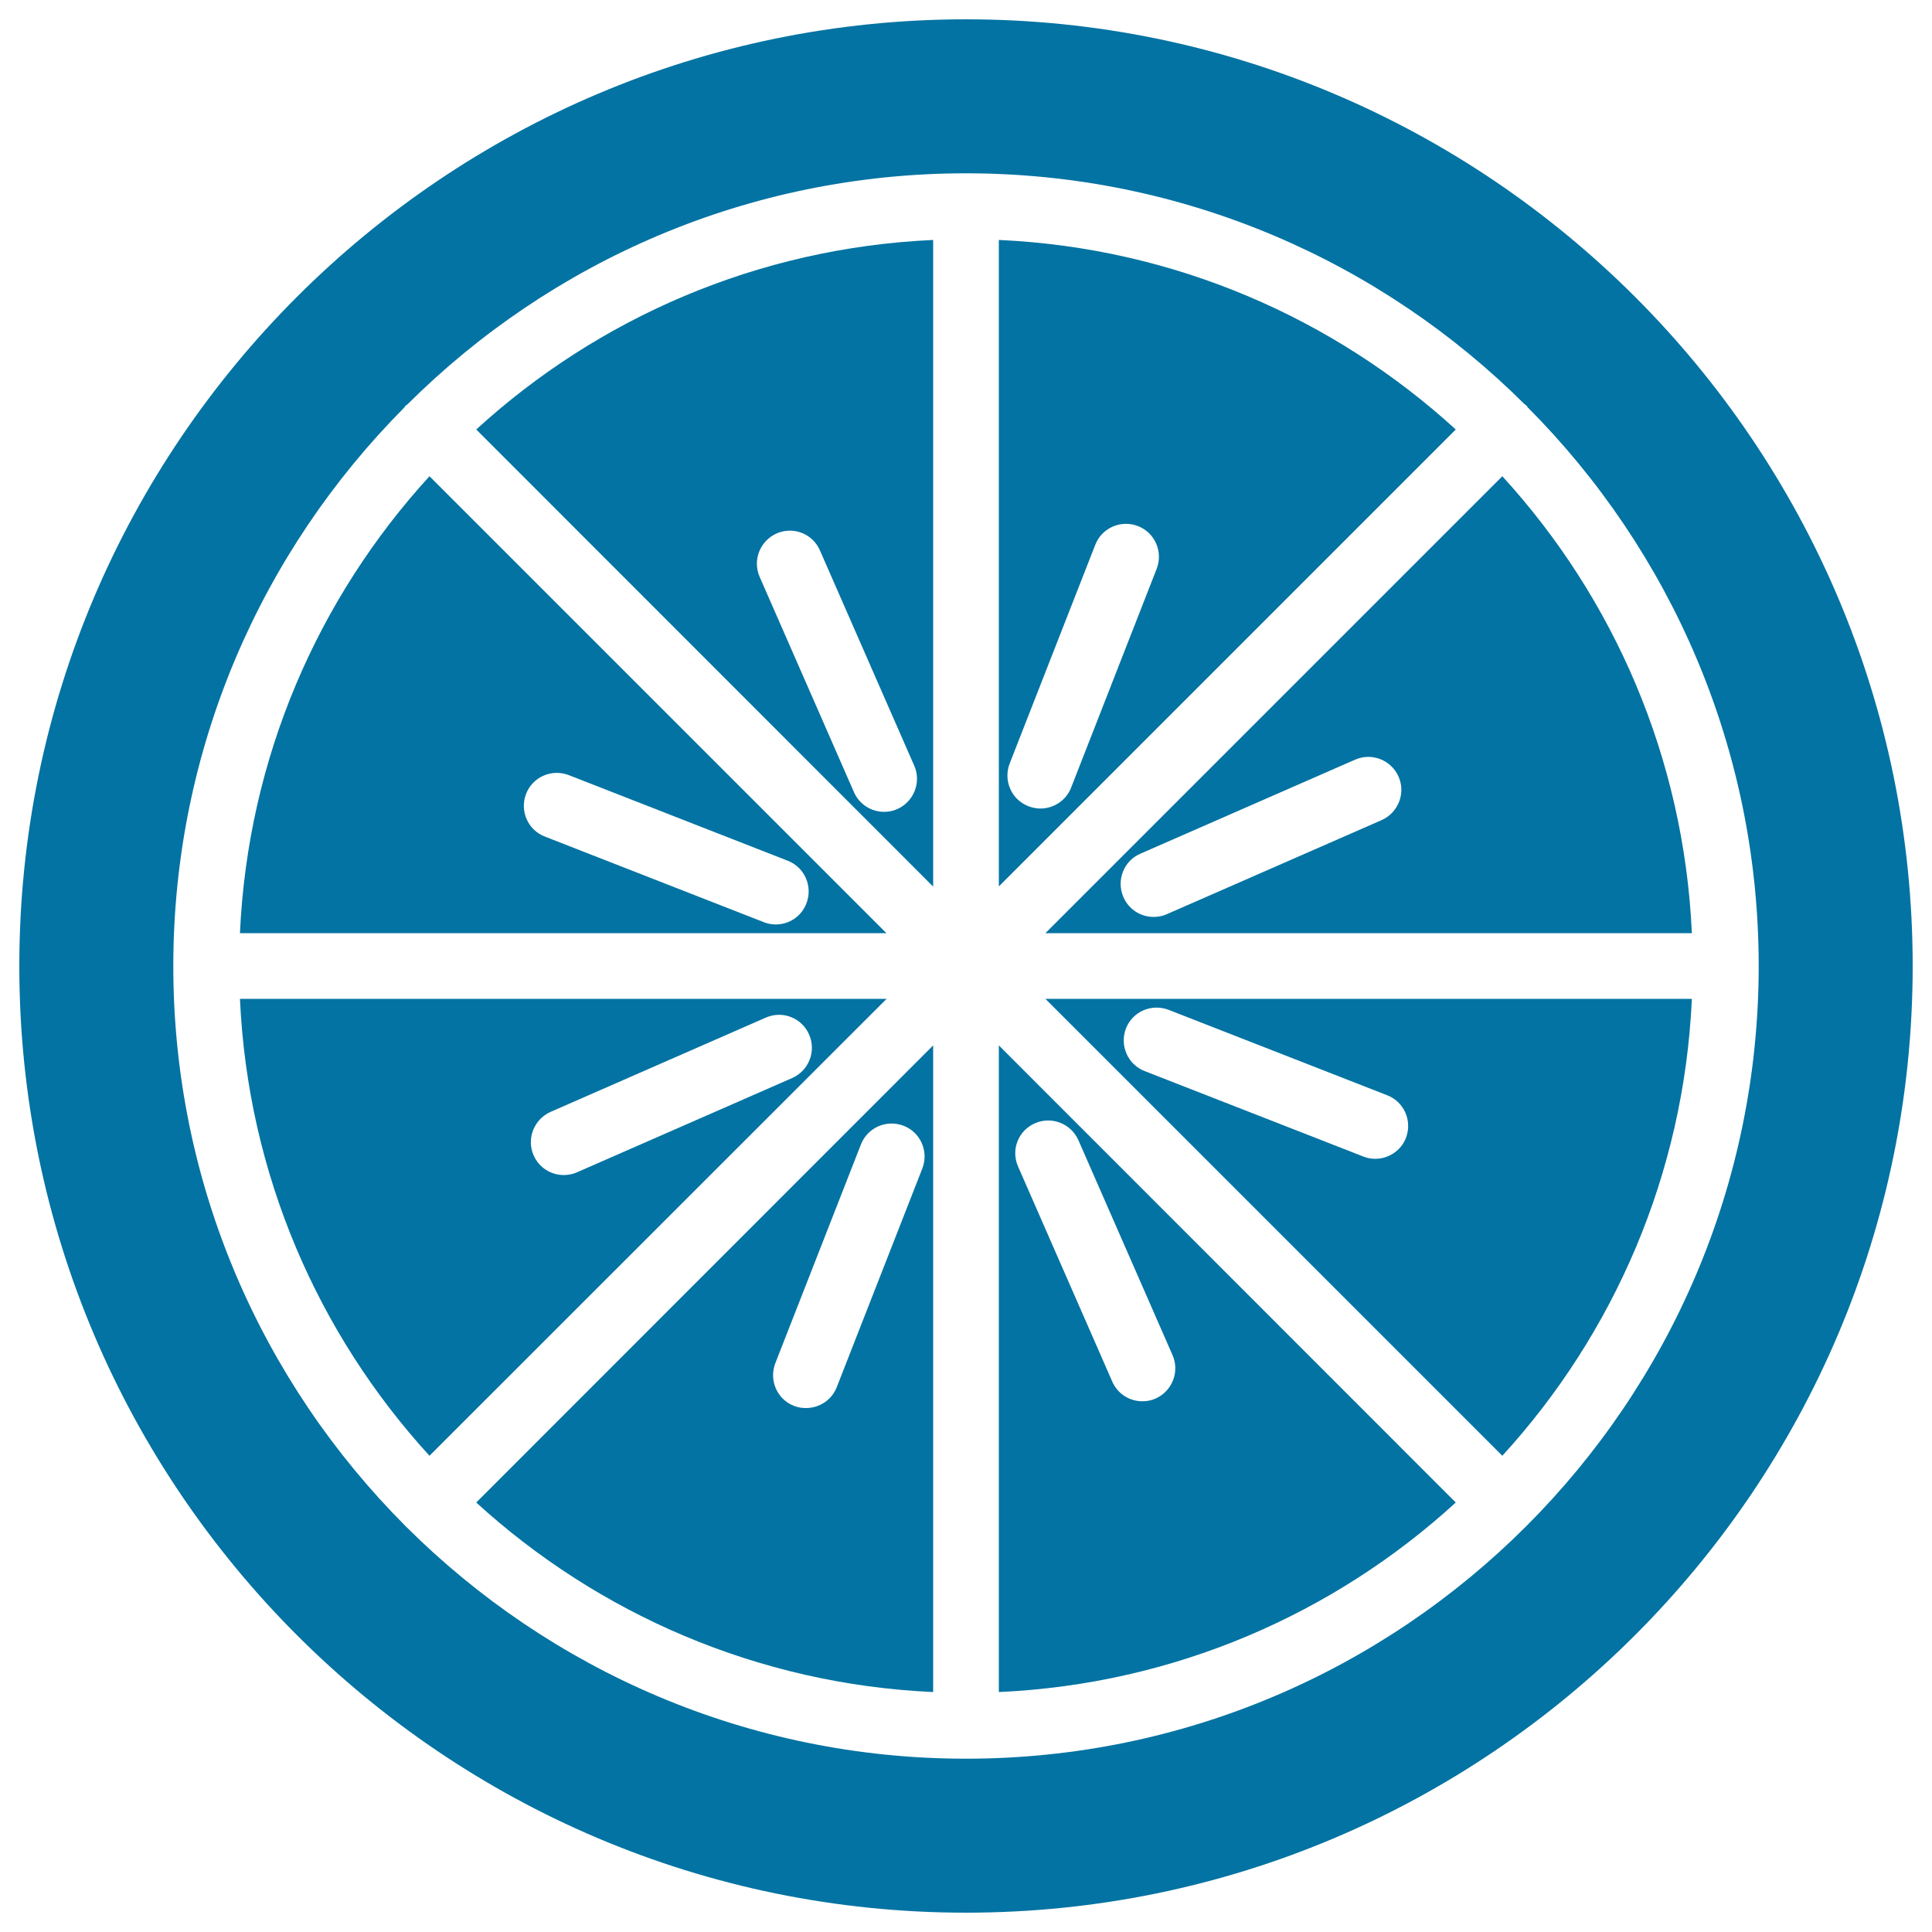 <svg xmlns="http://www.w3.org/2000/svg" viewBox="0 0 1000 1000" style="fill:#0273a2">
<title>Half Orange SVG icon</title>
<g><g><path d="M483,458.9V124.2c-90.9,4.1-173.5,40.5-236.5,98.1L483,458.9z M402,276.1c8.7-3.8,18.7,0.2,22.4,8.8l48.8,111.4c3.8,8.6-0.2,18.7-8.8,22.5c-2.2,1-4.6,1.4-6.8,1.4c-6.6,0-12.8-3.8-15.6-10.2l-48.8-111.4C389.4,289.9,393.4,279.9,402,276.1z"/><path d="M517,124.2v334.6l236.5-236.5C690.5,164.8,607.9,128.3,517,124.2z M554.4,407.7c-2.6,6.7-9.1,10.8-15.9,10.8c-2,0-4.1-0.4-6.2-1.2c-8.8-3.4-13.1-13.3-9.7-22.1L566.9,282c3.4-8.8,13.3-13.1,22.1-9.7c8.8,3.4,13.1,13.3,9.7,22.1L554.4,407.7z"/><path d="M500,10C229.8,10,10,229.8,10,500c0,270.2,219.8,490,490,490c270.2,0,490-219.8,490-490C990,229.8,770.2,10,500,10z M500,910.3c-112.9,0-215.3-45.9-289.6-119.9c-0.1-0.1-0.3-0.2-0.4-0.3c-0.1-0.1-0.2-0.3-0.3-0.4c-74.1-74.3-120-176.7-120-289.6c0-112.7,45.7-214.9,119.6-289.2c0.2-0.3,0.3-0.6,0.6-0.9c0.3-0.3,0.6-0.4,0.9-0.6C285,135.4,387.3,89.7,500,89.7c112.7,0,215,45.7,289.2,119.6c0.3,0.2,0.6,0.3,0.9,0.6c0.3,0.3,0.4,0.6,0.6,0.9C864.6,285,910.3,387.3,910.3,500C910.3,726.2,726.2,910.3,500,910.3z"/><path d="M124.2,517c4.1,90.9,40.5,173.5,98.1,236.5L458.9,517H124.2z M410,558l-111.4,48.8c-2.2,1-4.6,1.4-6.8,1.4c-6.6,0-12.8-3.8-15.6-10.2c-3.8-8.6,0.2-18.7,8.8-22.5l111.4-48.8c8.7-3.8,18.7,0.2,22.4,8.8C422.6,544.2,418.6,554.2,410,558z"/><path d="M483,875.8V541.1L246.5,777.7C309.5,835.2,392.1,871.7,483,875.8z M445.6,592.4c3.4-8.8,13.3-13.1,22.1-9.7c8.8,3.4,13.1,13.3,9.7,22.1L433.1,718c-2.6,6.7-9.1,10.8-15.9,10.8c-2.1,0-4.2-0.3-6.2-1.1c-8.8-3.4-13.1-13.3-9.7-22.1L445.6,592.4z"/><path d="M875.7,483c-4.1-90.9-40.5-173.5-98.1-236.5L541.1,483H875.7z M590.2,441.9l111.2-48.7c8.7-3.8,18.7,0.2,22.5,8.8c3.8,8.6-0.2,18.7-8.8,22.5l-111.2,48.7c-2.2,1-4.6,1.4-6.8,1.4c-6.6,0-12.8-3.8-15.6-10.2C577.7,455.7,581.6,445.6,590.2,441.9z"/><path d="M517,875.8c90.9-4.1,173.5-40.5,236.5-98.1L517,541.1V875.8z M535.7,581.4c8.7-3.8,18.7,0.2,22.5,8.8l48.7,111.2c3.8,8.6-0.2,18.7-8.8,22.5c-2.2,1-4.6,1.4-6.8,1.4c-6.6,0-12.8-3.8-15.6-10.2l-48.7-111.2C523.1,595.2,527,585.2,535.7,581.4z"/><path d="M777.6,753.5c57.6-63,94-145.6,98.1-236.5H541.1L777.6,753.5z M604.9,522.7L718,566.9c8.8,3.4,13.1,13.3,9.7,22.1c-2.6,6.7-9.1,10.8-15.9,10.8c-2.1,0-4.2-0.4-6.2-1.2l-113.1-44.2c-8.8-3.4-13.1-13.3-9.7-22.1C586.2,523.6,596,519.3,604.9,522.7z"/><path d="M222.3,246.5c-57.6,63-94,145.6-98.1,236.5h334.6L222.3,246.5z M401.5,478.5c-2.1,0-4.2-0.4-6.2-1.2L282,433c-8.8-3.4-13.1-13.3-9.7-22.1c3.4-8.8,13.3-13.1,22.1-9.7l113.3,44.3c8.8,3.4,13.1,13.3,9.7,22.1C414.8,474.4,408.4,478.5,401.5,478.5z"/></g></g>
</svg>